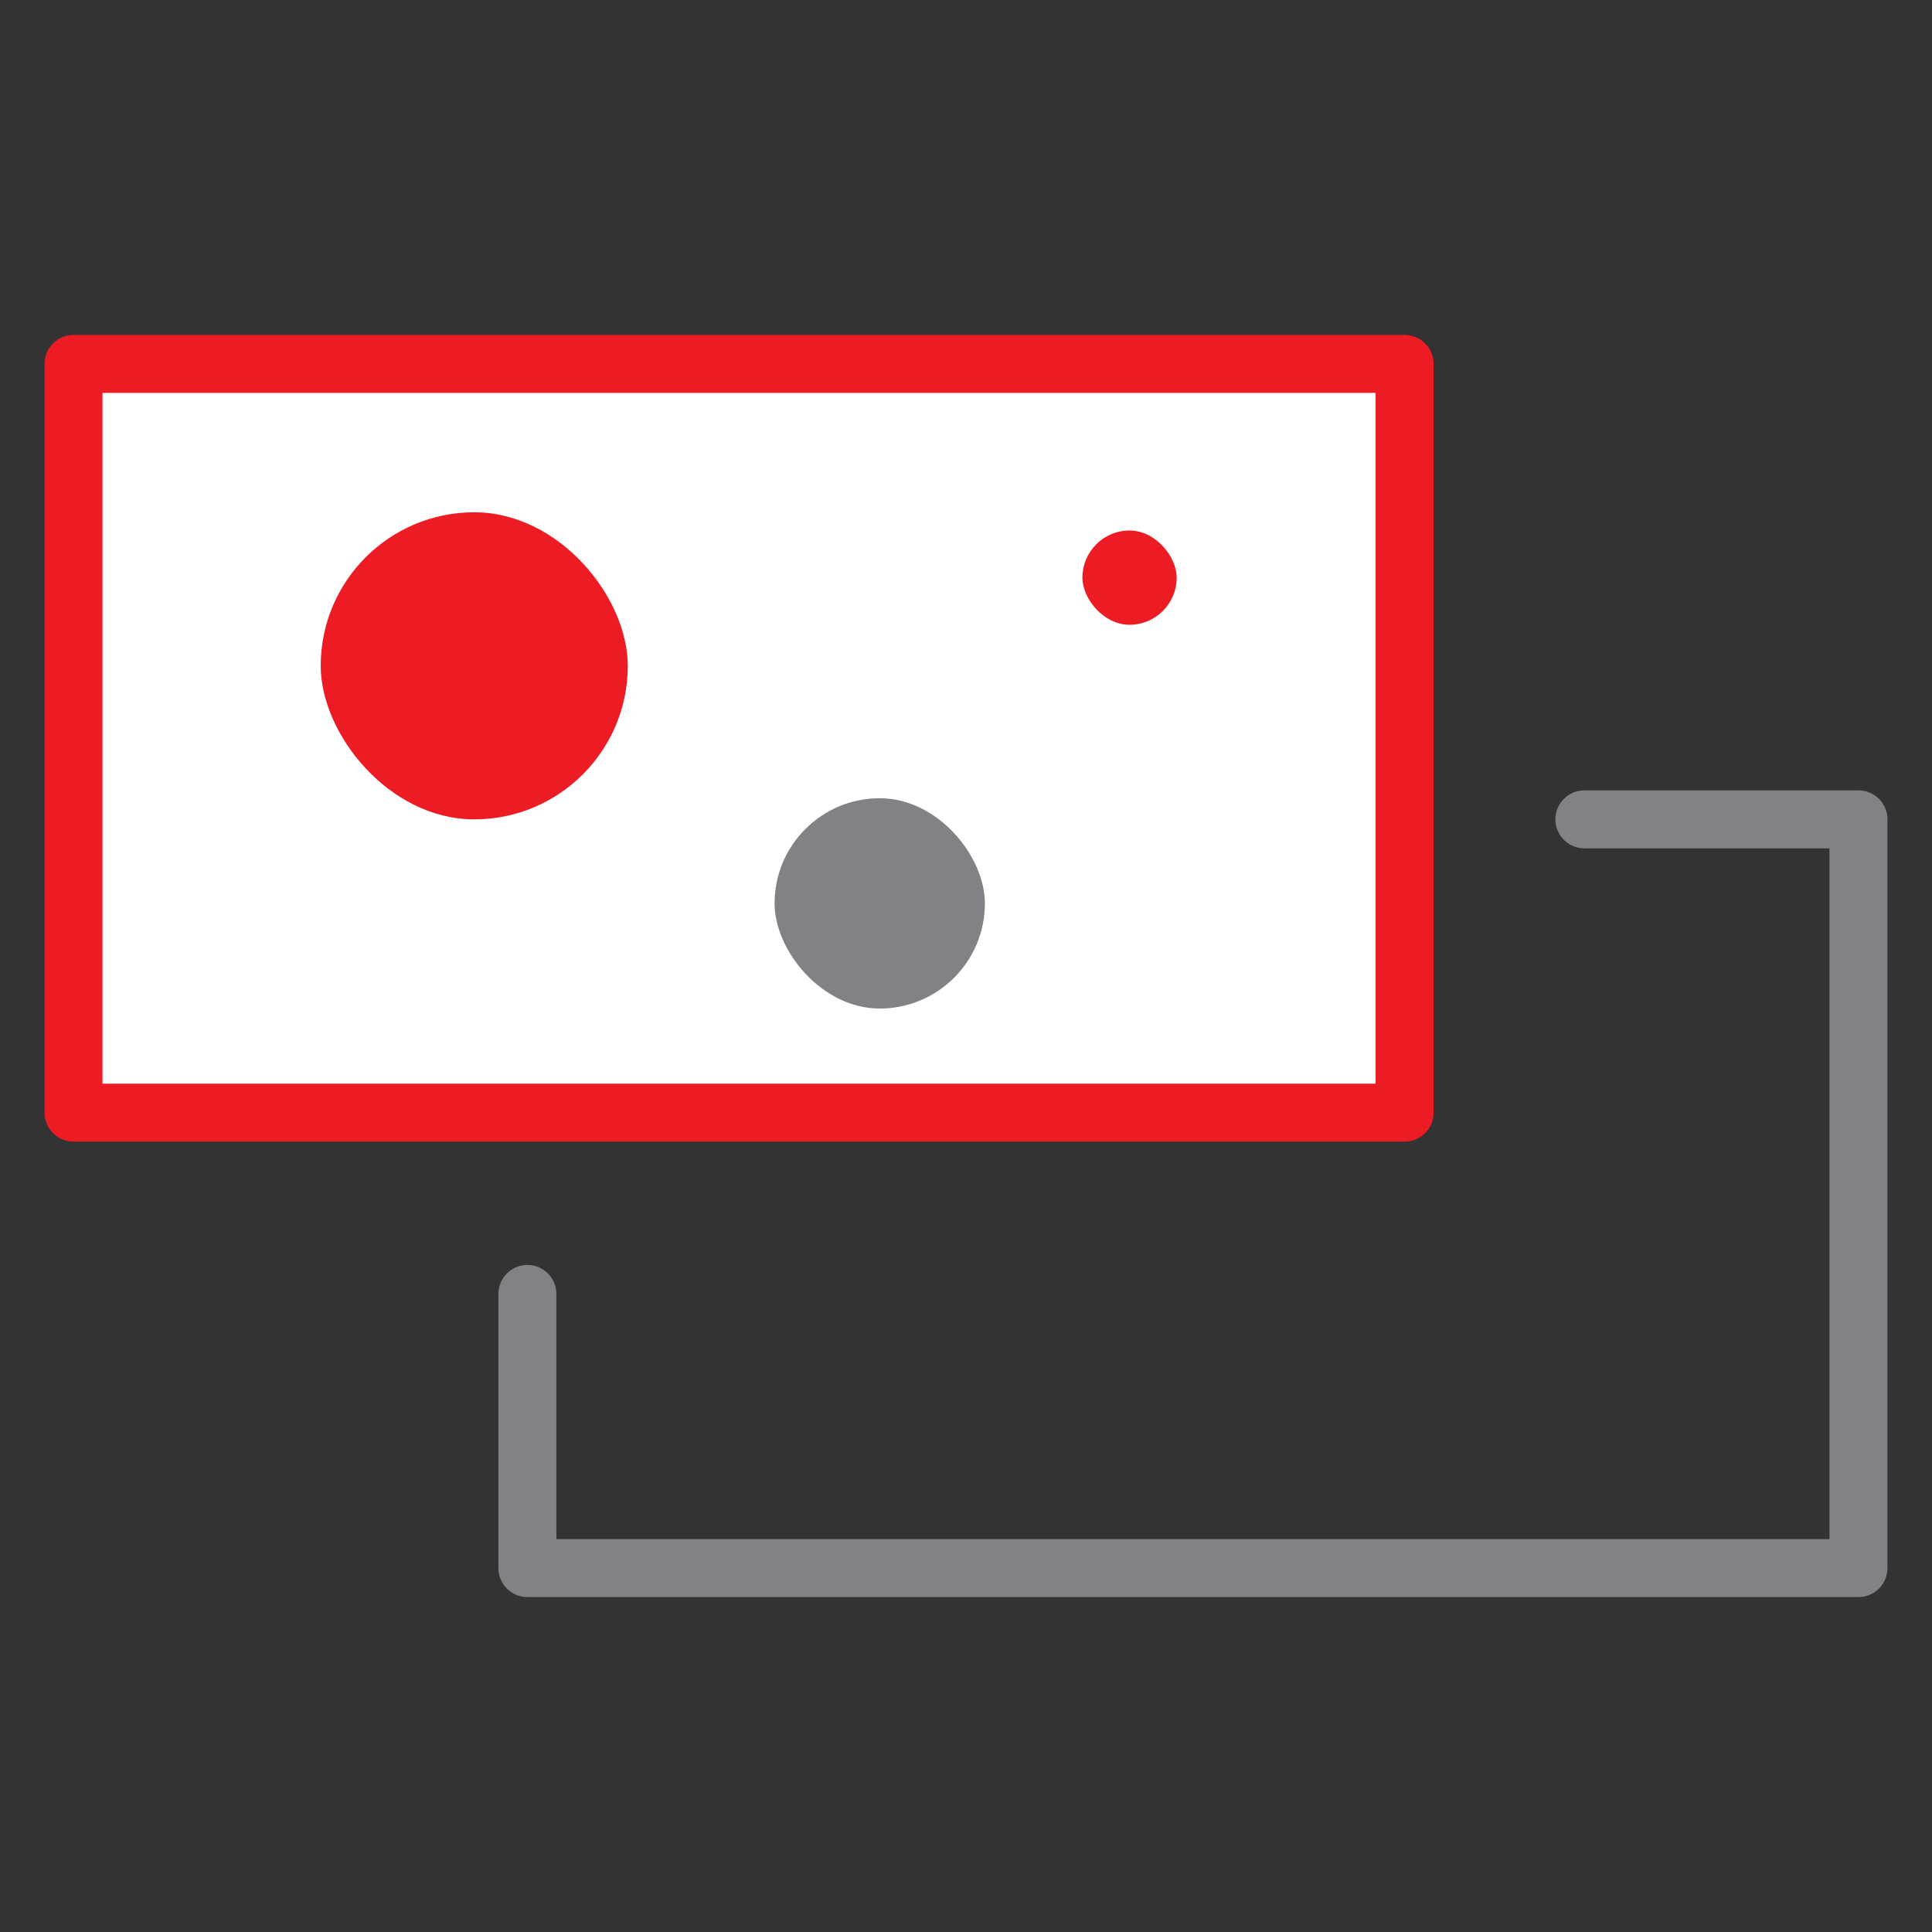 <?xml version="1.0" encoding="UTF-8"?>
<svg id="Layer_1" xmlns="http://www.w3.org/2000/svg" viewBox="0 0 500 500">
  <rect x="0" y="0" width="500" height="500" fill="#333333" stroke="none"/>
  <defs>
    <style>
      .cls-1 {
        fill: #ed1c24;
      }

      .cls-2 {
        fill: #808285;
      }

      .cls-3 {
        fill: #fff;
        stroke: #ed1c24;
      }

      .cls-3, .cls-4 {
        stroke-linecap: round;
        stroke-linejoin: round;
        stroke-width: 15px;
      }

      .cls-4 {
        fill: none;
        stroke: #808285;
      }
    </style>
  </defs>
  <polyline class="cls-4" points="410.03 212.05 480.97 212.05 480.97 405.82 136.49 405.82 136.49 334.86"/>
  <rect class="cls-3" x="19.03" y="94.18" width="344.48" height="193.77"/>
  <rect class="cls-1" x="83" y="132.58" width="79.47" height="79.47" rx="39.73" ry="39.73"/>
  <rect class="cls-2" x="200.46" y="206.58" width="54.43" height="54.43" rx="27.21" ry="27.21"/>
  <rect class="cls-1" x="280.13" y="137.3" width="24.39" height="24.39" rx="12.2" ry="12.2"/>
</svg>